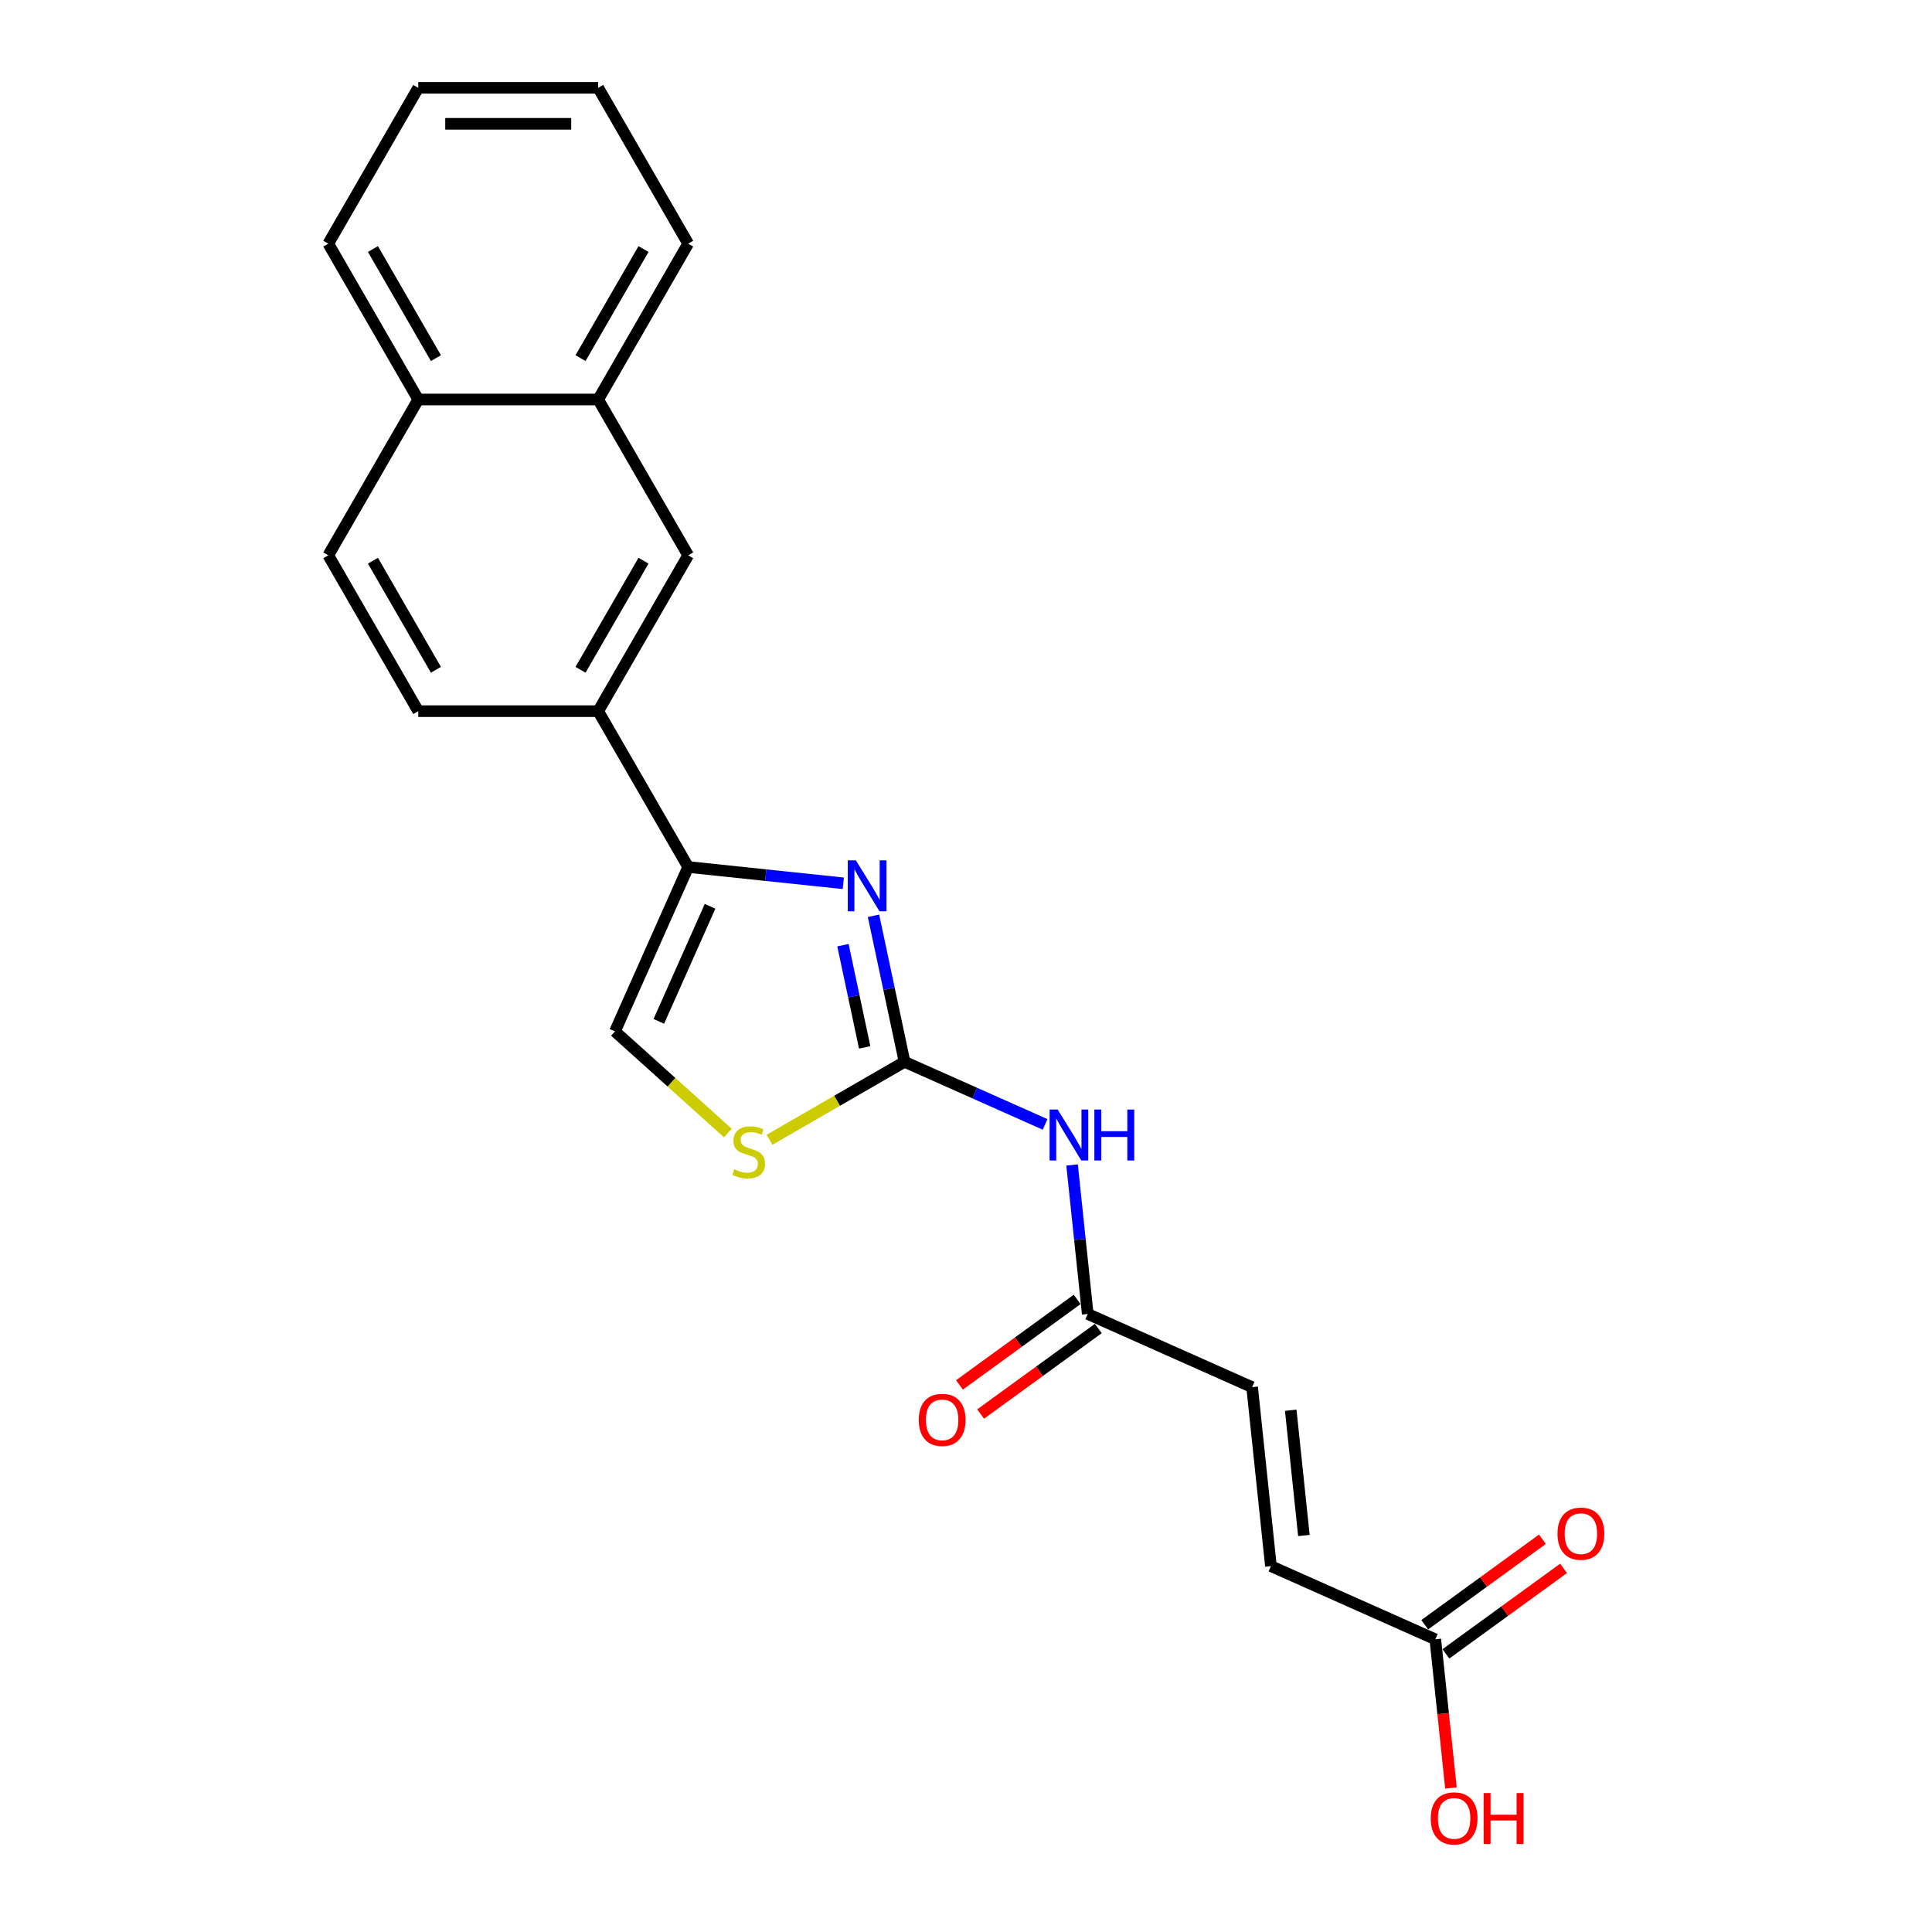<?xml version='1.0' encoding='iso-8859-1'?>
<svg version='1.1' baseProfile='full'
              xmlns='http://www.w3.org/2000/svg'
                      xmlns:rdkit='http://www.rdkit.org/xml'
                      xmlns:xlink='http://www.w3.org/1999/xlink'
                  xml:space='preserve'
width='1000px' height='1000px' viewBox='0 0 1000 1000'>
<!-- END OF HEADER -->
<rect style='opacity:1.0;fill:#FFFFFF;stroke:none' width='1000' height='1000' x='0' y='0'> </rect>
<path class='bond-0' d='M 468.187,549.596 L 460.154,511.803' style='fill:none;fill-rule:evenodd;stroke:#000000;stroke-width:6px;stroke-linecap:butt;stroke-linejoin:miter;stroke-opacity:1' />
<path class='bond-0' d='M 460.154,511.803 L 452.12,474.009' style='fill:none;fill-rule:evenodd;stroke:#0000FF;stroke-width:6px;stroke-linecap:butt;stroke-linejoin:miter;stroke-opacity:1' />
<path class='bond-0' d='M 447.556,542.131 L 441.933,515.676' style='fill:none;fill-rule:evenodd;stroke:#000000;stroke-width:6px;stroke-linecap:butt;stroke-linejoin:miter;stroke-opacity:1' />
<path class='bond-0' d='M 441.933,515.676 L 436.31,489.22' style='fill:none;fill-rule:evenodd;stroke:#0000FF;stroke-width:6px;stroke-linecap:butt;stroke-linejoin:miter;stroke-opacity:1' />
<path class='bond-2' d='M 468.187,549.596 L 504.564,565.792' style='fill:none;fill-rule:evenodd;stroke:#000000;stroke-width:6px;stroke-linecap:butt;stroke-linejoin:miter;stroke-opacity:1' />
<path class='bond-2' d='M 504.564,565.792 L 540.942,581.989' style='fill:none;fill-rule:evenodd;stroke:#0000FF;stroke-width:6px;stroke-linecap:butt;stroke-linejoin:miter;stroke-opacity:1' />
<path class='bond-3' d='M 468.187,549.596 L 433.249,569.767' style='fill:none;fill-rule:evenodd;stroke:#000000;stroke-width:6px;stroke-linecap:butt;stroke-linejoin:miter;stroke-opacity:1' />
<path class='bond-3' d='M 433.249,569.767 L 398.312,589.938' style='fill:none;fill-rule:evenodd;stroke:#CCCC00;stroke-width:6px;stroke-linecap:butt;stroke-linejoin:miter;stroke-opacity:1' />
<path class='bond-1' d='M 436.491,457.196 L 396.342,452.977' style='fill:none;fill-rule:evenodd;stroke:#0000FF;stroke-width:6px;stroke-linecap:butt;stroke-linejoin:miter;stroke-opacity:1' />
<path class='bond-1' d='M 396.342,452.977 L 356.194,448.757' style='fill:none;fill-rule:evenodd;stroke:#000000;stroke-width:6px;stroke-linecap:butt;stroke-linejoin:miter;stroke-opacity:1' />
<path class='bond-6' d='M 356.194,448.757 L 309.624,368.096' style='fill:none;fill-rule:evenodd;stroke:#000000;stroke-width:6px;stroke-linecap:butt;stroke-linejoin:miter;stroke-opacity:1' />
<path class='bond-22' d='M 356.194,448.757 L 318.311,533.843' style='fill:none;fill-rule:evenodd;stroke:#000000;stroke-width:6px;stroke-linecap:butt;stroke-linejoin:miter;stroke-opacity:1' />
<path class='bond-22' d='M 367.528,469.096 L 341.01,528.657' style='fill:none;fill-rule:evenodd;stroke:#000000;stroke-width:6px;stroke-linecap:butt;stroke-linejoin:miter;stroke-opacity:1' />
<path class='bond-5' d='M 554.904,602.996 L 558.956,641.552' style='fill:none;fill-rule:evenodd;stroke:#0000FF;stroke-width:6px;stroke-linecap:butt;stroke-linejoin:miter;stroke-opacity:1' />
<path class='bond-5' d='M 558.956,641.552 L 563.009,680.107' style='fill:none;fill-rule:evenodd;stroke:#000000;stroke-width:6px;stroke-linecap:butt;stroke-linejoin:miter;stroke-opacity:1' />
<path class='bond-4' d='M 376.741,586.454 L 347.526,560.149' style='fill:none;fill-rule:evenodd;stroke:#CCCC00;stroke-width:6px;stroke-linecap:butt;stroke-linejoin:miter;stroke-opacity:1' />
<path class='bond-4' d='M 347.526,560.149 L 318.311,533.843' style='fill:none;fill-rule:evenodd;stroke:#000000;stroke-width:6px;stroke-linecap:butt;stroke-linejoin:miter;stroke-opacity:1' />
<path class='bond-7' d='M 563.009,680.107 L 648.095,717.99' style='fill:none;fill-rule:evenodd;stroke:#000000;stroke-width:6px;stroke-linecap:butt;stroke-linejoin:miter;stroke-opacity:1' />
<path class='bond-13' d='M 557.534,672.572 L 527.077,694.701' style='fill:none;fill-rule:evenodd;stroke:#000000;stroke-width:6px;stroke-linecap:butt;stroke-linejoin:miter;stroke-opacity:1' />
<path class='bond-13' d='M 527.077,694.701 L 496.62,716.829' style='fill:none;fill-rule:evenodd;stroke:#FF0000;stroke-width:6px;stroke-linecap:butt;stroke-linejoin:miter;stroke-opacity:1' />
<path class='bond-13' d='M 568.483,687.642 L 538.026,709.771' style='fill:none;fill-rule:evenodd;stroke:#000000;stroke-width:6px;stroke-linecap:butt;stroke-linejoin:miter;stroke-opacity:1' />
<path class='bond-13' d='M 538.026,709.771 L 507.569,731.899' style='fill:none;fill-rule:evenodd;stroke:#FF0000;stroke-width:6px;stroke-linecap:butt;stroke-linejoin:miter;stroke-opacity:1' />
<path class='bond-8' d='M 309.624,368.096 L 356.194,287.436' style='fill:none;fill-rule:evenodd;stroke:#000000;stroke-width:6px;stroke-linecap:butt;stroke-linejoin:miter;stroke-opacity:1' />
<path class='bond-8' d='M 300.478,346.684 L 333.076,290.221' style='fill:none;fill-rule:evenodd;stroke:#000000;stroke-width:6px;stroke-linecap:butt;stroke-linejoin:miter;stroke-opacity:1' />
<path class='bond-12' d='M 309.624,368.096 L 216.486,368.096' style='fill:none;fill-rule:evenodd;stroke:#000000;stroke-width:6px;stroke-linecap:butt;stroke-linejoin:miter;stroke-opacity:1' />
<path class='bond-10' d='M 648.095,717.99 L 657.831,810.619' style='fill:none;fill-rule:evenodd;stroke:#000000;stroke-width:6px;stroke-linecap:butt;stroke-linejoin:miter;stroke-opacity:1' />
<path class='bond-10' d='M 668.081,729.937 L 674.896,794.777' style='fill:none;fill-rule:evenodd;stroke:#000000;stroke-width:6px;stroke-linecap:butt;stroke-linejoin:miter;stroke-opacity:1' />
<path class='bond-11' d='M 356.194,287.436 L 309.624,206.776' style='fill:none;fill-rule:evenodd;stroke:#000000;stroke-width:6px;stroke-linecap:butt;stroke-linejoin:miter;stroke-opacity:1' />
<path class='bond-9' d='M 742.917,848.502 L 657.831,810.619' style='fill:none;fill-rule:evenodd;stroke:#000000;stroke-width:6px;stroke-linecap:butt;stroke-linejoin:miter;stroke-opacity:1' />
<path class='bond-14' d='M 748.392,856.037 L 778.849,833.908' style='fill:none;fill-rule:evenodd;stroke:#000000;stroke-width:6px;stroke-linecap:butt;stroke-linejoin:miter;stroke-opacity:1' />
<path class='bond-14' d='M 778.849,833.908 L 809.306,811.78' style='fill:none;fill-rule:evenodd;stroke:#FF0000;stroke-width:6px;stroke-linecap:butt;stroke-linejoin:miter;stroke-opacity:1' />
<path class='bond-14' d='M 737.443,840.967 L 767.9,818.838' style='fill:none;fill-rule:evenodd;stroke:#000000;stroke-width:6px;stroke-linecap:butt;stroke-linejoin:miter;stroke-opacity:1' />
<path class='bond-14' d='M 767.9,818.838 L 798.357,796.71' style='fill:none;fill-rule:evenodd;stroke:#FF0000;stroke-width:6px;stroke-linecap:butt;stroke-linejoin:miter;stroke-opacity:1' />
<path class='bond-17' d='M 742.917,848.502 L 746.962,886.983' style='fill:none;fill-rule:evenodd;stroke:#000000;stroke-width:6px;stroke-linecap:butt;stroke-linejoin:miter;stroke-opacity:1' />
<path class='bond-17' d='M 746.962,886.983 L 751.006,925.464' style='fill:none;fill-rule:evenodd;stroke:#FF0000;stroke-width:6px;stroke-linecap:butt;stroke-linejoin:miter;stroke-opacity:1' />
<path class='bond-18' d='M 309.624,206.776 L 356.194,126.115' style='fill:none;fill-rule:evenodd;stroke:#000000;stroke-width:6px;stroke-linecap:butt;stroke-linejoin:miter;stroke-opacity:1' />
<path class='bond-18' d='M 300.478,185.363 L 333.076,128.9' style='fill:none;fill-rule:evenodd;stroke:#000000;stroke-width:6px;stroke-linecap:butt;stroke-linejoin:miter;stroke-opacity:1' />
<path class='bond-23' d='M 309.624,206.776 L 216.486,206.776' style='fill:none;fill-rule:evenodd;stroke:#000000;stroke-width:6px;stroke-linecap:butt;stroke-linejoin:miter;stroke-opacity:1' />
<path class='bond-16' d='M 216.486,368.096 L 169.916,287.436' style='fill:none;fill-rule:evenodd;stroke:#000000;stroke-width:6px;stroke-linecap:butt;stroke-linejoin:miter;stroke-opacity:1' />
<path class='bond-16' d='M 225.632,346.684 L 193.034,290.221' style='fill:none;fill-rule:evenodd;stroke:#000000;stroke-width:6px;stroke-linecap:butt;stroke-linejoin:miter;stroke-opacity:1' />
<path class='bond-15' d='M 216.486,206.776 L 169.916,287.436' style='fill:none;fill-rule:evenodd;stroke:#000000;stroke-width:6px;stroke-linecap:butt;stroke-linejoin:miter;stroke-opacity:1' />
<path class='bond-19' d='M 216.486,206.776 L 169.916,126.115' style='fill:none;fill-rule:evenodd;stroke:#000000;stroke-width:6px;stroke-linecap:butt;stroke-linejoin:miter;stroke-opacity:1' />
<path class='bond-19' d='M 225.632,185.363 L 193.034,128.9' style='fill:none;fill-rule:evenodd;stroke:#000000;stroke-width:6px;stroke-linecap:butt;stroke-linejoin:miter;stroke-opacity:1' />
<path class='bond-20' d='M 356.194,126.115 L 309.624,45.455' style='fill:none;fill-rule:evenodd;stroke:#000000;stroke-width:6px;stroke-linecap:butt;stroke-linejoin:miter;stroke-opacity:1' />
<path class='bond-21' d='M 169.916,126.115 L 216.486,45.455' style='fill:none;fill-rule:evenodd;stroke:#000000;stroke-width:6px;stroke-linecap:butt;stroke-linejoin:miter;stroke-opacity:1' />
<path class='bond-24' d='M 309.624,45.455 L 216.486,45.455' style='fill:none;fill-rule:evenodd;stroke:#000000;stroke-width:6px;stroke-linecap:butt;stroke-linejoin:miter;stroke-opacity:1' />
<path class='bond-24' d='M 295.653,64.082 L 230.456,64.082' style='fill:none;fill-rule:evenodd;stroke:#000000;stroke-width:6px;stroke-linecap:butt;stroke-linejoin:miter;stroke-opacity:1' />
<path  class='atom-1' d='M 442.992 445.304
L 451.635 459.275
Q 452.492 460.653, 453.87 463.15
Q 455.249 465.646, 455.323 465.795
L 455.323 445.304
L 458.825 445.304
L 458.825 471.681
L 455.211 471.681
L 445.935 456.406
Q 444.854 454.618, 443.699 452.569
Q 442.582 450.52, 442.247 449.887
L 442.247 471.681
L 438.819 471.681
L 438.819 445.304
L 442.992 445.304
' fill='#0000FF'/>
<path  class='atom-3' d='M 547.443 574.29
L 556.086 588.261
Q 556.943 589.64, 558.321 592.136
Q 559.7 594.632, 559.774 594.781
L 559.774 574.29
L 563.276 574.29
L 563.276 600.667
L 559.662 600.667
L 550.386 585.393
Q 549.305 583.604, 548.151 581.555
Q 547.033 579.506, 546.698 578.873
L 546.698 600.667
L 543.27 600.667
L 543.27 574.29
L 547.443 574.29
' fill='#0000FF'/>
<path  class='atom-3' d='M 566.443 574.29
L 570.02 574.29
L 570.02 585.504
L 583.506 585.504
L 583.506 574.29
L 587.083 574.29
L 587.083 600.667
L 583.506 600.667
L 583.506 588.485
L 570.02 588.485
L 570.02 600.667
L 566.443 600.667
L 566.443 574.29
' fill='#0000FF'/>
<path  class='atom-4' d='M 380.075 605.218
Q 380.373 605.33, 381.603 605.852
Q 382.832 606.373, 384.173 606.709
Q 385.552 607.007, 386.893 607.007
Q 389.389 607.007, 390.842 605.814
Q 392.295 604.585, 392.295 602.461
Q 392.295 601.009, 391.55 600.114
Q 390.842 599.22, 389.724 598.736
Q 388.607 598.252, 386.744 597.693
Q 384.397 596.985, 382.981 596.314
Q 381.603 595.644, 380.597 594.228
Q 379.628 592.812, 379.628 590.428
Q 379.628 587.112, 381.863 585.063
Q 384.136 583.014, 388.607 583.014
Q 391.662 583.014, 395.126 584.467
L 394.269 587.336
Q 391.103 586.032, 388.718 586.032
Q 386.148 586.032, 384.732 587.112
Q 383.316 588.155, 383.354 589.981
Q 383.354 591.397, 384.061 592.253
Q 384.807 593.11, 385.85 593.595
Q 386.93 594.079, 388.718 594.638
Q 391.103 595.383, 392.518 596.128
Q 393.934 596.873, 394.94 598.401
Q 395.983 599.891, 395.983 602.461
Q 395.983 606.113, 393.524 608.087
Q 391.103 610.024, 387.042 610.024
Q 384.695 610.024, 382.907 609.503
Q 381.156 609.018, 379.069 608.162
L 380.075 605.218
' fill='#CCCC00'/>
<path  class='atom-14' d='M 475.55 734.927
Q 475.55 728.594, 478.679 725.055
Q 481.809 721.515, 487.658 721.515
Q 493.507 721.515, 496.637 725.055
Q 499.766 728.594, 499.766 734.927
Q 499.766 741.335, 496.599 744.986
Q 493.433 748.6, 487.658 748.6
Q 481.846 748.6, 478.679 744.986
Q 475.55 741.373, 475.55 734.927
M 487.658 745.62
Q 491.682 745.62, 493.842 742.937
Q 496.041 740.218, 496.041 734.927
Q 496.041 729.749, 493.842 727.141
Q 491.682 724.496, 487.658 724.496
Q 483.634 724.496, 481.436 727.104
Q 479.276 729.712, 479.276 734.927
Q 479.276 740.255, 481.436 742.937
Q 483.634 745.62, 487.658 745.62
' fill='#FF0000'/>
<path  class='atom-15' d='M 806.16 793.831
Q 806.16 787.497, 809.29 783.958
Q 812.419 780.419, 818.268 780.419
Q 824.117 780.419, 827.247 783.958
Q 830.376 787.497, 830.376 793.831
Q 830.376 800.239, 827.209 803.89
Q 824.043 807.503, 818.268 807.503
Q 812.456 807.503, 809.29 803.89
Q 806.16 800.276, 806.16 793.831
M 818.268 804.523
Q 822.292 804.523, 824.453 801.841
Q 826.651 799.121, 826.651 793.831
Q 826.651 788.652, 824.453 786.044
Q 822.292 783.399, 818.268 783.399
Q 814.245 783.399, 812.046 786.007
Q 809.886 788.615, 809.886 793.831
Q 809.886 799.158, 812.046 801.841
Q 814.245 804.523, 818.268 804.523
' fill='#FF0000'/>
<path  class='atom-18' d='M 740.545 941.205
Q 740.545 934.871, 743.674 931.332
Q 746.804 927.793, 752.653 927.793
Q 758.502 927.793, 761.632 931.332
Q 764.761 934.871, 764.761 941.205
Q 764.761 947.613, 761.594 951.264
Q 758.428 954.877, 752.653 954.877
Q 746.841 954.877, 743.674 951.264
Q 740.545 947.65, 740.545 941.205
M 752.653 951.897
Q 756.677 951.897, 758.837 949.215
Q 761.035 946.495, 761.035 941.205
Q 761.035 936.026, 758.837 933.418
Q 756.677 930.773, 752.653 930.773
Q 748.629 930.773, 746.431 933.381
Q 744.27 935.989, 744.27 941.205
Q 744.27 946.532, 746.431 949.215
Q 748.629 951.897, 752.653 951.897
' fill='#FF0000'/>
<path  class='atom-18' d='M 767.928 928.091
L 771.504 928.091
L 771.504 939.305
L 784.991 939.305
L 784.991 928.091
L 788.567 928.091
L 788.567 954.468
L 784.991 954.468
L 784.991 942.285
L 771.504 942.285
L 771.504 954.468
L 767.928 954.468
L 767.928 928.091
' fill='#FF0000'/>
</svg>
